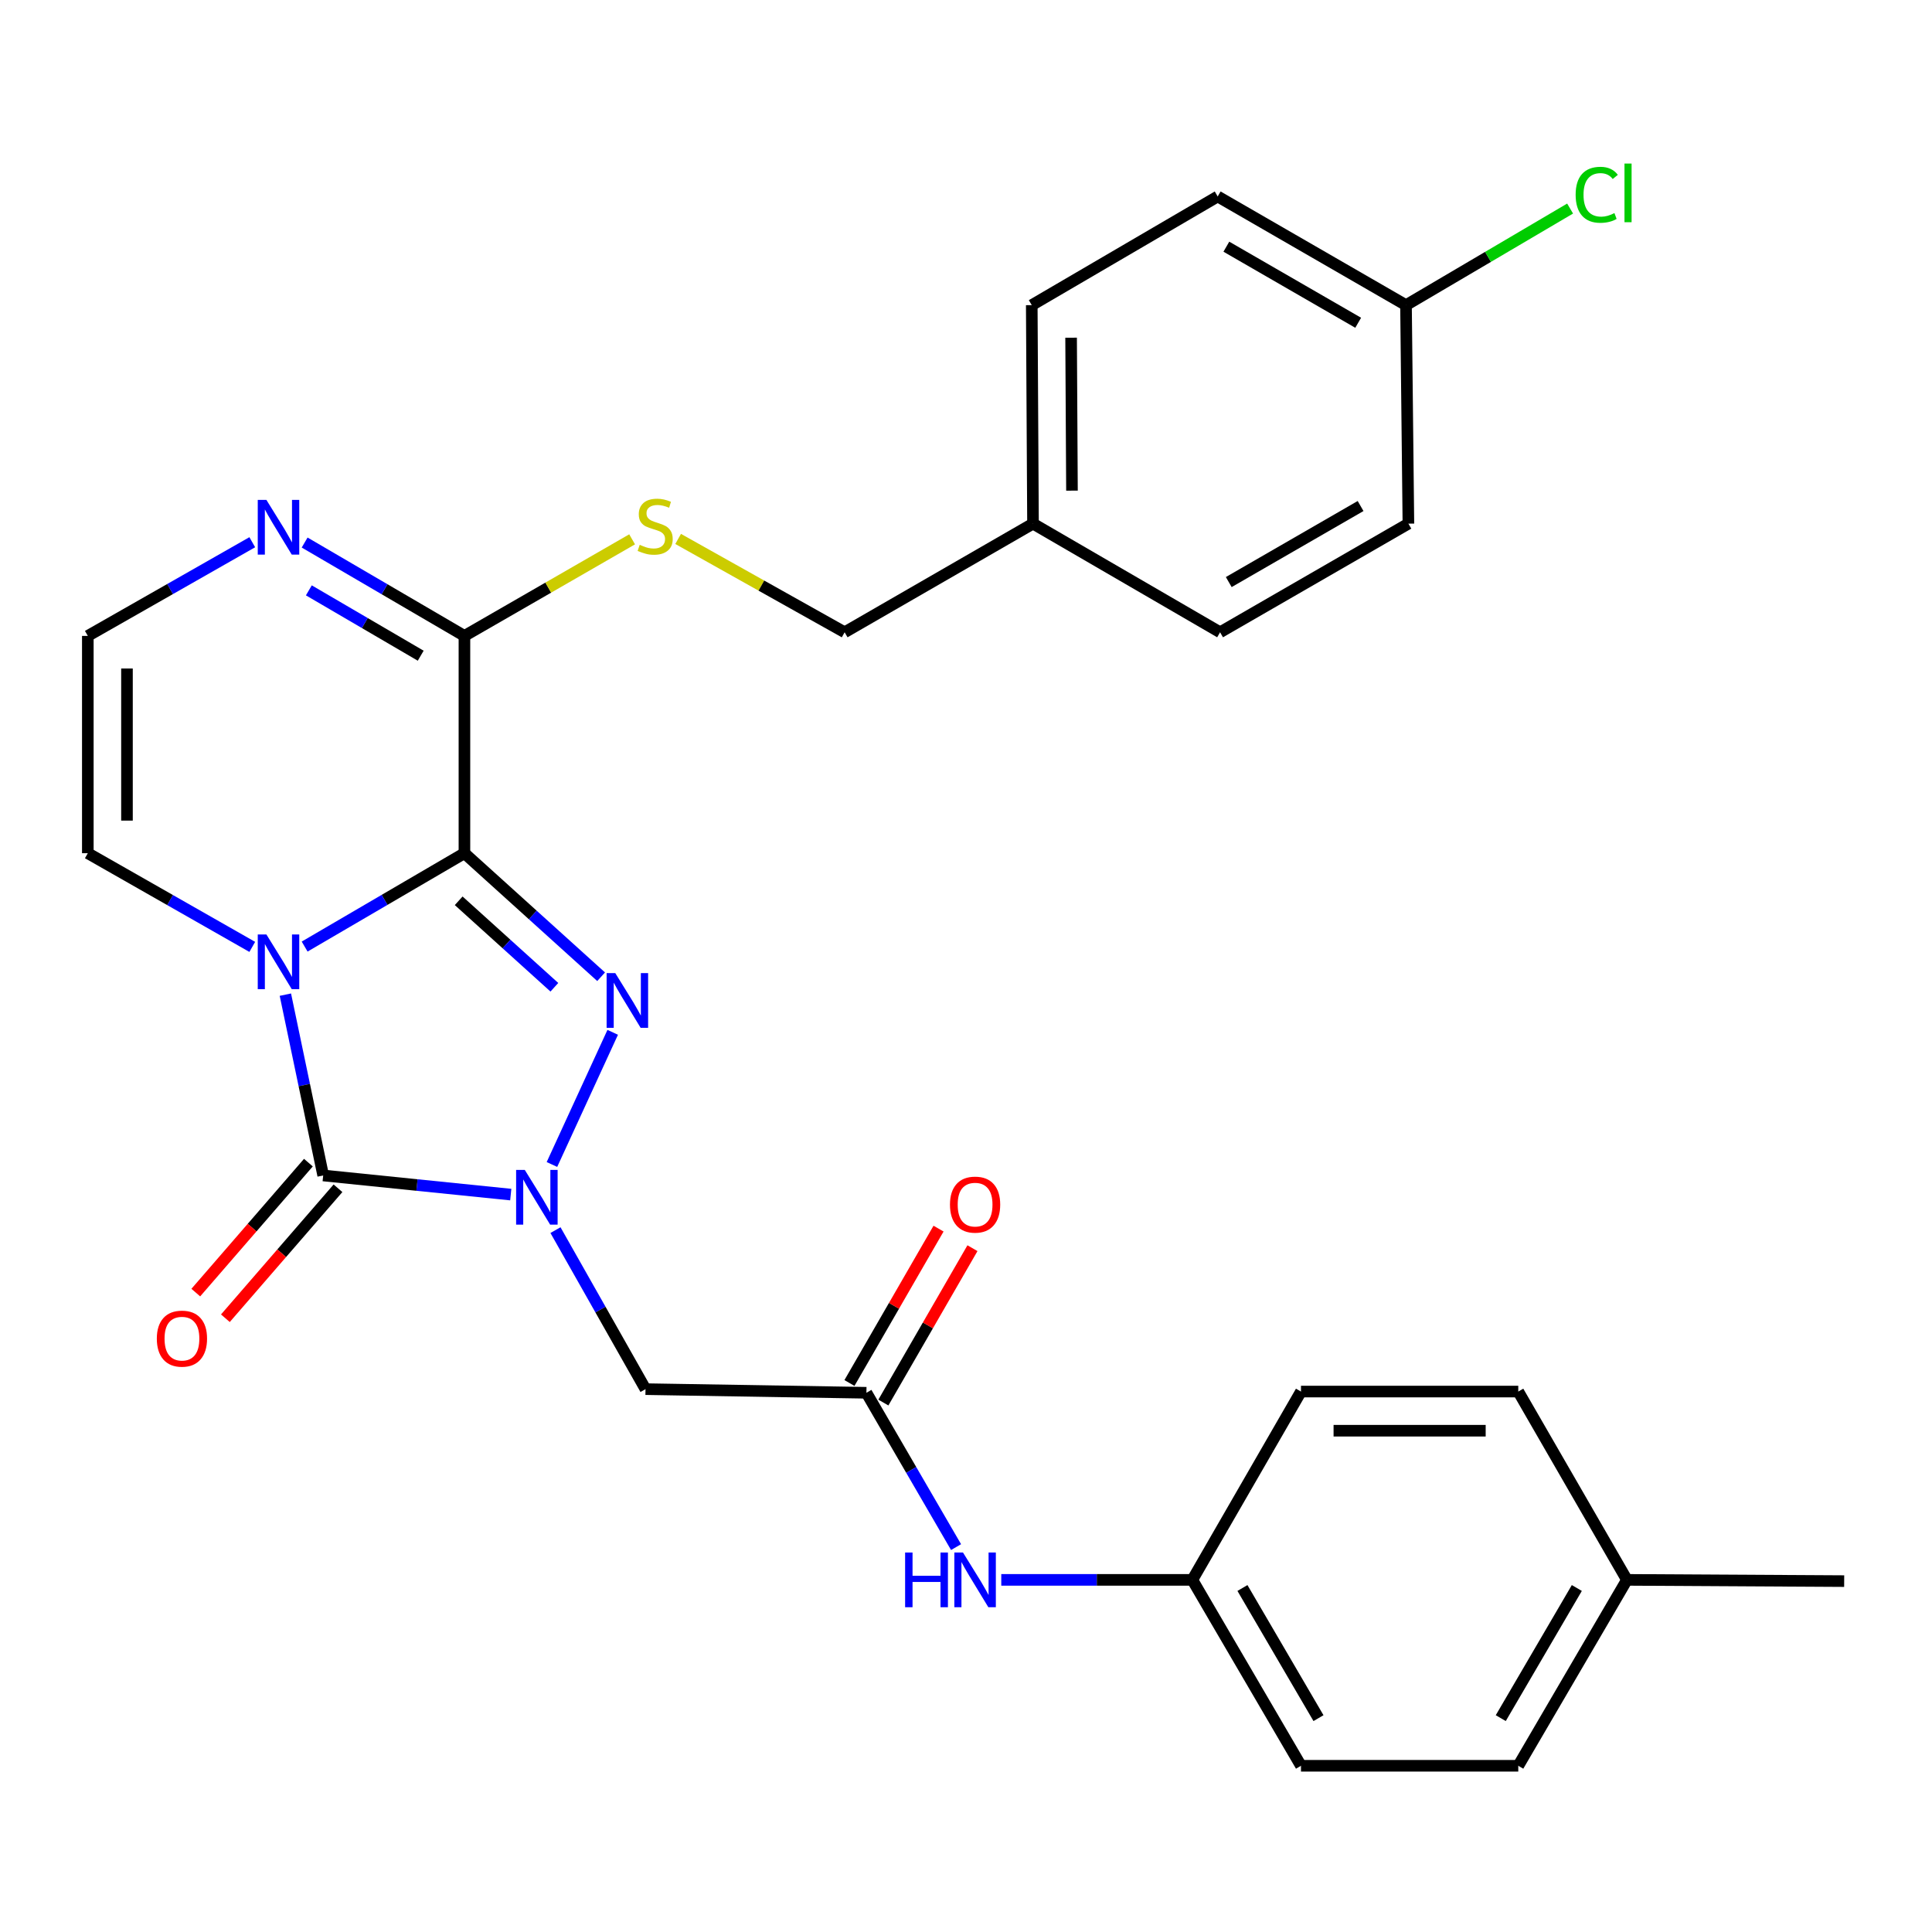 <?xml version='1.0' encoding='iso-8859-1'?>
<svg version='1.1' baseProfile='full'
              xmlns='http://www.w3.org/2000/svg'
                      xmlns:rdkit='http://www.rdkit.org/xml'
                      xmlns:xlink='http://www.w3.org/1999/xlink'
                  xml:space='preserve'
width='1000px' height='1000px' viewBox='0 0 1000 1000'>
<!-- END OF HEADER -->
<rect style='opacity:1.0;fill:#FFFFFF;stroke:none' width='1000' height='1000' x='0' y='0'> </rect>
<path class='bond-0' d='M 240.39,441.617 L 199.036,465.781' style='fill:none;fill-rule:evenodd;stroke:#000000;stroke-width:6px;stroke-linecap:butt;stroke-linejoin:miter;stroke-opacity:1' />
<path class='bond-0' d='M 199.036,465.781 L 157.682,489.944' style='fill:none;fill-rule:evenodd;stroke:#0000FF;stroke-width:6px;stroke-linecap:butt;stroke-linejoin:miter;stroke-opacity:1' />
<path class='bond-2' d='M 240.39,441.617 L 275.766,473.588' style='fill:none;fill-rule:evenodd;stroke:#000000;stroke-width:6px;stroke-linecap:butt;stroke-linejoin:miter;stroke-opacity:1' />
<path class='bond-2' d='M 275.766,473.588 L 311.142,505.559' style='fill:none;fill-rule:evenodd;stroke:#0000FF;stroke-width:6px;stroke-linecap:butt;stroke-linejoin:miter;stroke-opacity:1' />
<path class='bond-2' d='M 237.414,466.245 L 262.177,488.624' style='fill:none;fill-rule:evenodd;stroke:#000000;stroke-width:6px;stroke-linecap:butt;stroke-linejoin:miter;stroke-opacity:1' />
<path class='bond-2' d='M 262.177,488.624 L 286.94,511.004' style='fill:none;fill-rule:evenodd;stroke:#0000FF;stroke-width:6px;stroke-linecap:butt;stroke-linejoin:miter;stroke-opacity:1' />
<path class='bond-4' d='M 240.39,441.617 L 240.39,329.146' style='fill:none;fill-rule:evenodd;stroke:#000000;stroke-width:6px;stroke-linecap:butt;stroke-linejoin:miter;stroke-opacity:1' />
<path class='bond-3' d='M 147.708,514.831 L 157.495,561.623' style='fill:none;fill-rule:evenodd;stroke:#0000FF;stroke-width:6px;stroke-linecap:butt;stroke-linejoin:miter;stroke-opacity:1' />
<path class='bond-3' d='M 157.495,561.623 L 167.282,608.416' style='fill:none;fill-rule:evenodd;stroke:#000000;stroke-width:6px;stroke-linecap:butt;stroke-linejoin:miter;stroke-opacity:1' />
<path class='bond-8' d='M 130.575,490.111 L 88.015,465.864' style='fill:none;fill-rule:evenodd;stroke:#0000FF;stroke-width:6px;stroke-linecap:butt;stroke-linejoin:miter;stroke-opacity:1' />
<path class='bond-8' d='M 88.015,465.864 L 45.455,441.617' style='fill:none;fill-rule:evenodd;stroke:#000000;stroke-width:6px;stroke-linecap:butt;stroke-linejoin:miter;stroke-opacity:1' />
<path class='bond-1' d='M 285.684,602.735 L 317.138,534.329' style='fill:none;fill-rule:evenodd;stroke:#0000FF;stroke-width:6px;stroke-linecap:butt;stroke-linejoin:miter;stroke-opacity:1' />
<path class='bond-5' d='M 287.516,636.711 L 310.815,677.864' style='fill:none;fill-rule:evenodd;stroke:#0000FF;stroke-width:6px;stroke-linecap:butt;stroke-linejoin:miter;stroke-opacity:1' />
<path class='bond-5' d='M 310.815,677.864 L 334.114,719.017' style='fill:none;fill-rule:evenodd;stroke:#000000;stroke-width:6px;stroke-linecap:butt;stroke-linejoin:miter;stroke-opacity:1' />
<path class='bond-29' d='M 264.365,618.318 L 215.823,613.367' style='fill:none;fill-rule:evenodd;stroke:#0000FF;stroke-width:6px;stroke-linecap:butt;stroke-linejoin:miter;stroke-opacity:1' />
<path class='bond-29' d='M 215.823,613.367 L 167.282,608.416' style='fill:none;fill-rule:evenodd;stroke:#000000;stroke-width:6px;stroke-linecap:butt;stroke-linejoin:miter;stroke-opacity:1' />
<path class='bond-11' d='M 159.623,601.78 L 130.482,635.414' style='fill:none;fill-rule:evenodd;stroke:#000000;stroke-width:6px;stroke-linecap:butt;stroke-linejoin:miter;stroke-opacity:1' />
<path class='bond-11' d='M 130.482,635.414 L 101.341,669.047' style='fill:none;fill-rule:evenodd;stroke:#FF0000;stroke-width:6px;stroke-linecap:butt;stroke-linejoin:miter;stroke-opacity:1' />
<path class='bond-11' d='M 174.941,615.051 L 145.8,648.685' style='fill:none;fill-rule:evenodd;stroke:#000000;stroke-width:6px;stroke-linecap:butt;stroke-linejoin:miter;stroke-opacity:1' />
<path class='bond-11' d='M 145.8,648.685 L 116.659,682.319' style='fill:none;fill-rule:evenodd;stroke:#FF0000;stroke-width:6px;stroke-linecap:butt;stroke-linejoin:miter;stroke-opacity:1' />
<path class='bond-6' d='M 240.39,329.146 L 199.036,304.983' style='fill:none;fill-rule:evenodd;stroke:#000000;stroke-width:6px;stroke-linecap:butt;stroke-linejoin:miter;stroke-opacity:1' />
<path class='bond-6' d='M 199.036,304.983 L 157.682,280.82' style='fill:none;fill-rule:evenodd;stroke:#0000FF;stroke-width:6px;stroke-linecap:butt;stroke-linejoin:miter;stroke-opacity:1' />
<path class='bond-6' d='M 217.759,339.396 L 188.811,322.482' style='fill:none;fill-rule:evenodd;stroke:#000000;stroke-width:6px;stroke-linecap:butt;stroke-linejoin:miter;stroke-opacity:1' />
<path class='bond-6' d='M 188.811,322.482 L 159.863,305.568' style='fill:none;fill-rule:evenodd;stroke:#0000FF;stroke-width:6px;stroke-linecap:butt;stroke-linejoin:miter;stroke-opacity:1' />
<path class='bond-9' d='M 240.39,329.146 L 283.788,304.151' style='fill:none;fill-rule:evenodd;stroke:#000000;stroke-width:6px;stroke-linecap:butt;stroke-linejoin:miter;stroke-opacity:1' />
<path class='bond-9' d='M 283.788,304.151 L 327.185,279.156' style='fill:none;fill-rule:evenodd;stroke:#CCCC00;stroke-width:6px;stroke-linecap:butt;stroke-linejoin:miter;stroke-opacity:1' />
<path class='bond-7' d='M 334.114,719.017 L 448.454,720.898' style='fill:none;fill-rule:evenodd;stroke:#000000;stroke-width:6px;stroke-linecap:butt;stroke-linejoin:miter;stroke-opacity:1' />
<path class='bond-10' d='M 130.575,280.653 L 88.015,304.9' style='fill:none;fill-rule:evenodd;stroke:#0000FF;stroke-width:6px;stroke-linecap:butt;stroke-linejoin:miter;stroke-opacity:1' />
<path class='bond-10' d='M 88.015,304.9 L 45.455,329.146' style='fill:none;fill-rule:evenodd;stroke:#000000;stroke-width:6px;stroke-linecap:butt;stroke-linejoin:miter;stroke-opacity:1' />
<path class='bond-12' d='M 448.454,720.898 L 471.655,760.839' style='fill:none;fill-rule:evenodd;stroke:#000000;stroke-width:6px;stroke-linecap:butt;stroke-linejoin:miter;stroke-opacity:1' />
<path class='bond-12' d='M 471.655,760.839 L 494.855,800.781' style='fill:none;fill-rule:evenodd;stroke:#0000FF;stroke-width:6px;stroke-linecap:butt;stroke-linejoin:miter;stroke-opacity:1' />
<path class='bond-13' d='M 457.231,725.963 L 480.286,686.013' style='fill:none;fill-rule:evenodd;stroke:#000000;stroke-width:6px;stroke-linecap:butt;stroke-linejoin:miter;stroke-opacity:1' />
<path class='bond-13' d='M 480.286,686.013 L 503.342,646.063' style='fill:none;fill-rule:evenodd;stroke:#FF0000;stroke-width:6px;stroke-linecap:butt;stroke-linejoin:miter;stroke-opacity:1' />
<path class='bond-13' d='M 439.677,715.833 L 462.733,675.883' style='fill:none;fill-rule:evenodd;stroke:#000000;stroke-width:6px;stroke-linecap:butt;stroke-linejoin:miter;stroke-opacity:1' />
<path class='bond-13' d='M 462.733,675.883 L 485.788,635.933' style='fill:none;fill-rule:evenodd;stroke:#FF0000;stroke-width:6px;stroke-linecap:butt;stroke-linejoin:miter;stroke-opacity:1' />
<path class='bond-30' d='M 45.455,441.617 L 45.455,329.146' style='fill:none;fill-rule:evenodd;stroke:#000000;stroke-width:6px;stroke-linecap:butt;stroke-linejoin:miter;stroke-opacity:1' />
<path class='bond-30' d='M 65.722,424.747 L 65.722,346.017' style='fill:none;fill-rule:evenodd;stroke:#000000;stroke-width:6px;stroke-linecap:butt;stroke-linejoin:miter;stroke-opacity:1' />
<path class='bond-15' d='M 351.004,278.952 L 394.094,303.109' style='fill:none;fill-rule:evenodd;stroke:#CCCC00;stroke-width:6px;stroke-linecap:butt;stroke-linejoin:miter;stroke-opacity:1' />
<path class='bond-15' d='M 394.094,303.109 L 437.183,327.266' style='fill:none;fill-rule:evenodd;stroke:#000000;stroke-width:6px;stroke-linecap:butt;stroke-linejoin:miter;stroke-opacity:1' />
<path class='bond-14' d='M 518.258,817.741 L 567.706,817.741' style='fill:none;fill-rule:evenodd;stroke:#0000FF;stroke-width:6px;stroke-linecap:butt;stroke-linejoin:miter;stroke-opacity:1' />
<path class='bond-14' d='M 567.706,817.741 L 617.155,817.741' style='fill:none;fill-rule:evenodd;stroke:#000000;stroke-width:6px;stroke-linecap:butt;stroke-linejoin:miter;stroke-opacity:1' />
<path class='bond-20' d='M 617.155,817.741 L 673.385,720.267' style='fill:none;fill-rule:evenodd;stroke:#000000;stroke-width:6px;stroke-linecap:butt;stroke-linejoin:miter;stroke-opacity:1' />
<path class='bond-21' d='M 617.155,817.741 L 673.385,913.964' style='fill:none;fill-rule:evenodd;stroke:#000000;stroke-width:6px;stroke-linecap:butt;stroke-linejoin:miter;stroke-opacity:1' />
<path class='bond-21' d='M 643.088,821.949 L 682.449,889.305' style='fill:none;fill-rule:evenodd;stroke:#000000;stroke-width:6px;stroke-linecap:butt;stroke-linejoin:miter;stroke-opacity:1' />
<path class='bond-17' d='M 437.183,327.266 L 534.679,271.036' style='fill:none;fill-rule:evenodd;stroke:#000000;stroke-width:6px;stroke-linecap:butt;stroke-linejoin:miter;stroke-opacity:1' />
<path class='bond-16' d='M 727.746,157.946 L 630.272,101.694' style='fill:none;fill-rule:evenodd;stroke:#000000;stroke-width:6px;stroke-linecap:butt;stroke-linejoin:miter;stroke-opacity:1' />
<path class='bond-16' d='M 702.994,167.062 L 634.763,127.685' style='fill:none;fill-rule:evenodd;stroke:#000000;stroke-width:6px;stroke-linecap:butt;stroke-linejoin:miter;stroke-opacity:1' />
<path class='bond-19' d='M 727.746,157.946 L 770.215,132.948' style='fill:none;fill-rule:evenodd;stroke:#000000;stroke-width:6px;stroke-linecap:butt;stroke-linejoin:miter;stroke-opacity:1' />
<path class='bond-19' d='M 770.215,132.948 L 812.685,107.949' style='fill:none;fill-rule:evenodd;stroke:#00CC00;stroke-width:6px;stroke-linecap:butt;stroke-linejoin:miter;stroke-opacity:1' />
<path class='bond-31' d='M 727.746,157.946 L 728.984,271.036' style='fill:none;fill-rule:evenodd;stroke:#000000;stroke-width:6px;stroke-linecap:butt;stroke-linejoin:miter;stroke-opacity:1' />
<path class='bond-24' d='M 534.679,271.036 L 631.511,327.266' style='fill:none;fill-rule:evenodd;stroke:#000000;stroke-width:6px;stroke-linecap:butt;stroke-linejoin:miter;stroke-opacity:1' />
<path class='bond-25' d='M 534.679,271.036 L 534.037,157.946' style='fill:none;fill-rule:evenodd;stroke:#000000;stroke-width:6px;stroke-linecap:butt;stroke-linejoin:miter;stroke-opacity:1' />
<path class='bond-25' d='M 554.85,253.958 L 554.4,174.795' style='fill:none;fill-rule:evenodd;stroke:#000000;stroke-width:6px;stroke-linecap:butt;stroke-linejoin:miter;stroke-opacity:1' />
<path class='bond-18' d='M 842.097,817.741 L 785.856,913.964' style='fill:none;fill-rule:evenodd;stroke:#000000;stroke-width:6px;stroke-linecap:butt;stroke-linejoin:miter;stroke-opacity:1' />
<path class='bond-18' d='M 816.163,821.947 L 776.795,889.304' style='fill:none;fill-rule:evenodd;stroke:#000000;stroke-width:6px;stroke-linecap:butt;stroke-linejoin:miter;stroke-opacity:1' />
<path class='bond-28' d='M 842.097,817.741 L 954.545,818.382' style='fill:none;fill-rule:evenodd;stroke:#000000;stroke-width:6px;stroke-linecap:butt;stroke-linejoin:miter;stroke-opacity:1' />
<path class='bond-32' d='M 842.097,817.741 L 785.856,720.267' style='fill:none;fill-rule:evenodd;stroke:#000000;stroke-width:6px;stroke-linecap:butt;stroke-linejoin:miter;stroke-opacity:1' />
<path class='bond-26' d='M 673.385,720.267 L 785.856,720.267' style='fill:none;fill-rule:evenodd;stroke:#000000;stroke-width:6px;stroke-linecap:butt;stroke-linejoin:miter;stroke-opacity:1' />
<path class='bond-26' d='M 690.255,740.534 L 768.985,740.534' style='fill:none;fill-rule:evenodd;stroke:#000000;stroke-width:6px;stroke-linecap:butt;stroke-linejoin:miter;stroke-opacity:1' />
<path class='bond-27' d='M 673.385,913.964 L 785.856,913.964' style='fill:none;fill-rule:evenodd;stroke:#000000;stroke-width:6px;stroke-linecap:butt;stroke-linejoin:miter;stroke-opacity:1' />
<path class='bond-22' d='M 728.984,271.036 L 631.511,327.266' style='fill:none;fill-rule:evenodd;stroke:#000000;stroke-width:6px;stroke-linecap:butt;stroke-linejoin:miter;stroke-opacity:1' />
<path class='bond-22' d='M 704.236,261.915 L 636.005,301.276' style='fill:none;fill-rule:evenodd;stroke:#000000;stroke-width:6px;stroke-linecap:butt;stroke-linejoin:miter;stroke-opacity:1' />
<path class='bond-23' d='M 630.272,101.694 L 534.037,157.946' style='fill:none;fill-rule:evenodd;stroke:#000000;stroke-width:6px;stroke-linecap:butt;stroke-linejoin:miter;stroke-opacity:1' />
<path  class='atom-1' d='M 137.895 483.687
L 147.175 498.687
Q 148.095 500.167, 149.575 502.847
Q 151.055 505.527, 151.135 505.687
L 151.135 483.687
L 154.895 483.687
L 154.895 512.007
L 151.015 512.007
L 141.055 495.607
Q 139.895 493.687, 138.655 491.487
Q 137.455 489.287, 137.095 488.607
L 137.095 512.007
L 133.415 512.007
L 133.415 483.687
L 137.895 483.687
' fill='#0000FF'/>
<path  class='atom-2' d='M 271.624 605.538
L 280.904 620.538
Q 281.824 622.018, 283.304 624.698
Q 284.784 627.378, 284.864 627.538
L 284.864 605.538
L 288.624 605.538
L 288.624 633.858
L 284.744 633.858
L 274.784 617.458
Q 273.624 615.538, 272.384 613.338
Q 271.184 611.138, 270.824 610.458
L 270.824 633.858
L 267.144 633.858
L 267.144 605.538
L 271.624 605.538
' fill='#0000FF'/>
<path  class='atom-3' d='M 318.464 503.673
L 327.744 518.673
Q 328.664 520.153, 330.144 522.833
Q 331.624 525.513, 331.704 525.673
L 331.704 503.673
L 335.464 503.673
L 335.464 531.993
L 331.584 531.993
L 321.624 515.593
Q 320.464 513.673, 319.224 511.473
Q 318.024 509.273, 317.664 508.593
L 317.664 531.993
L 313.984 531.993
L 313.984 503.673
L 318.464 503.673
' fill='#0000FF'/>
<path  class='atom-7' d='M 137.895 258.757
L 147.175 273.757
Q 148.095 275.237, 149.575 277.917
Q 151.055 280.597, 151.135 280.757
L 151.135 258.757
L 154.895 258.757
L 154.895 287.077
L 151.015 287.077
L 141.055 270.677
Q 139.895 268.757, 138.655 266.557
Q 137.455 264.357, 137.095 263.677
L 137.095 287.077
L 133.415 287.077
L 133.415 258.757
L 137.895 258.757
' fill='#0000FF'/>
<path  class='atom-10' d='M 331.113 282.006
Q 331.433 282.126, 332.753 282.686
Q 334.073 283.246, 335.513 283.606
Q 336.993 283.926, 338.433 283.926
Q 341.113 283.926, 342.673 282.646
Q 344.233 281.326, 344.233 279.046
Q 344.233 277.486, 343.433 276.526
Q 342.673 275.566, 341.473 275.046
Q 340.273 274.526, 338.273 273.926
Q 335.753 273.166, 334.233 272.446
Q 332.753 271.726, 331.673 270.206
Q 330.633 268.686, 330.633 266.126
Q 330.633 262.566, 333.033 260.366
Q 335.473 258.166, 340.273 258.166
Q 343.553 258.166, 347.273 259.726
L 346.353 262.806
Q 342.953 261.406, 340.393 261.406
Q 337.633 261.406, 336.113 262.566
Q 334.593 263.686, 334.633 265.646
Q 334.633 267.166, 335.393 268.086
Q 336.193 269.006, 337.313 269.526
Q 338.473 270.046, 340.393 270.646
Q 342.953 271.446, 344.473 272.246
Q 345.993 273.046, 347.073 274.686
Q 348.193 276.286, 348.193 279.046
Q 348.193 282.966, 345.553 285.086
Q 342.953 287.166, 338.593 287.166
Q 336.073 287.166, 334.153 286.606
Q 332.273 286.086, 330.033 285.166
L 331.113 282.006
' fill='#CCCC00'/>
<path  class='atom-12' d='M 81.174 692.874
Q 81.174 686.074, 84.534 682.274
Q 87.894 678.474, 94.174 678.474
Q 100.454 678.474, 103.814 682.274
Q 107.174 686.074, 107.174 692.874
Q 107.174 699.754, 103.774 703.674
Q 100.374 707.554, 94.174 707.554
Q 87.934 707.554, 84.534 703.674
Q 81.174 699.794, 81.174 692.874
M 94.174 704.354
Q 98.494 704.354, 100.814 701.474
Q 103.174 698.554, 103.174 692.874
Q 103.174 687.314, 100.814 684.514
Q 98.494 681.674, 94.174 681.674
Q 89.854 681.674, 87.494 684.474
Q 85.174 687.274, 85.174 692.874
Q 85.174 698.594, 87.494 701.474
Q 89.854 704.354, 94.174 704.354
' fill='#FF0000'/>
<path  class='atom-13' d='M 468.486 803.581
L 472.326 803.581
L 472.326 815.621
L 486.806 815.621
L 486.806 803.581
L 490.646 803.581
L 490.646 831.901
L 486.806 831.901
L 486.806 818.821
L 472.326 818.821
L 472.326 831.901
L 468.486 831.901
L 468.486 803.581
' fill='#0000FF'/>
<path  class='atom-13' d='M 498.446 803.581
L 507.726 818.581
Q 508.646 820.061, 510.126 822.741
Q 511.606 825.421, 511.686 825.581
L 511.686 803.581
L 515.446 803.581
L 515.446 831.901
L 511.566 831.901
L 501.606 815.501
Q 500.446 813.581, 499.206 811.381
Q 498.006 809.181, 497.646 808.501
L 497.646 831.901
L 493.966 831.901
L 493.966 803.581
L 498.446 803.581
' fill='#0000FF'/>
<path  class='atom-14' d='M 491.706 623.504
Q 491.706 616.704, 495.066 612.904
Q 498.426 609.104, 504.706 609.104
Q 510.986 609.104, 514.346 612.904
Q 517.706 616.704, 517.706 623.504
Q 517.706 630.384, 514.306 634.304
Q 510.906 638.184, 504.706 638.184
Q 498.466 638.184, 495.066 634.304
Q 491.706 630.424, 491.706 623.504
M 504.706 634.984
Q 509.026 634.984, 511.346 632.104
Q 513.706 629.184, 513.706 623.504
Q 513.706 617.944, 511.346 615.144
Q 509.026 612.304, 504.706 612.304
Q 500.386 612.304, 498.026 615.104
Q 495.706 617.904, 495.706 623.504
Q 495.706 629.224, 498.026 632.104
Q 500.386 634.984, 504.706 634.984
' fill='#FF0000'/>
<path  class='atom-20' d='M 815.549 100.816
Q 815.549 93.776, 818.829 90.096
Q 822.149 86.376, 828.429 86.376
Q 834.269 86.376, 837.389 90.496
L 834.749 92.656
Q 832.469 89.656, 828.429 89.656
Q 824.149 89.656, 821.869 92.536
Q 819.629 95.376, 819.629 100.816
Q 819.629 106.416, 821.949 109.296
Q 824.309 112.176, 828.869 112.176
Q 831.989 112.176, 835.629 110.296
L 836.749 113.296
Q 835.269 114.256, 833.029 114.816
Q 830.789 115.376, 828.309 115.376
Q 822.149 115.376, 818.829 111.616
Q 815.549 107.856, 815.549 100.816
' fill='#00CC00'/>
<path  class='atom-20' d='M 840.829 84.656
L 844.509 84.656
L 844.509 115.016
L 840.829 115.016
L 840.829 84.656
' fill='#00CC00'/>
</svg>
